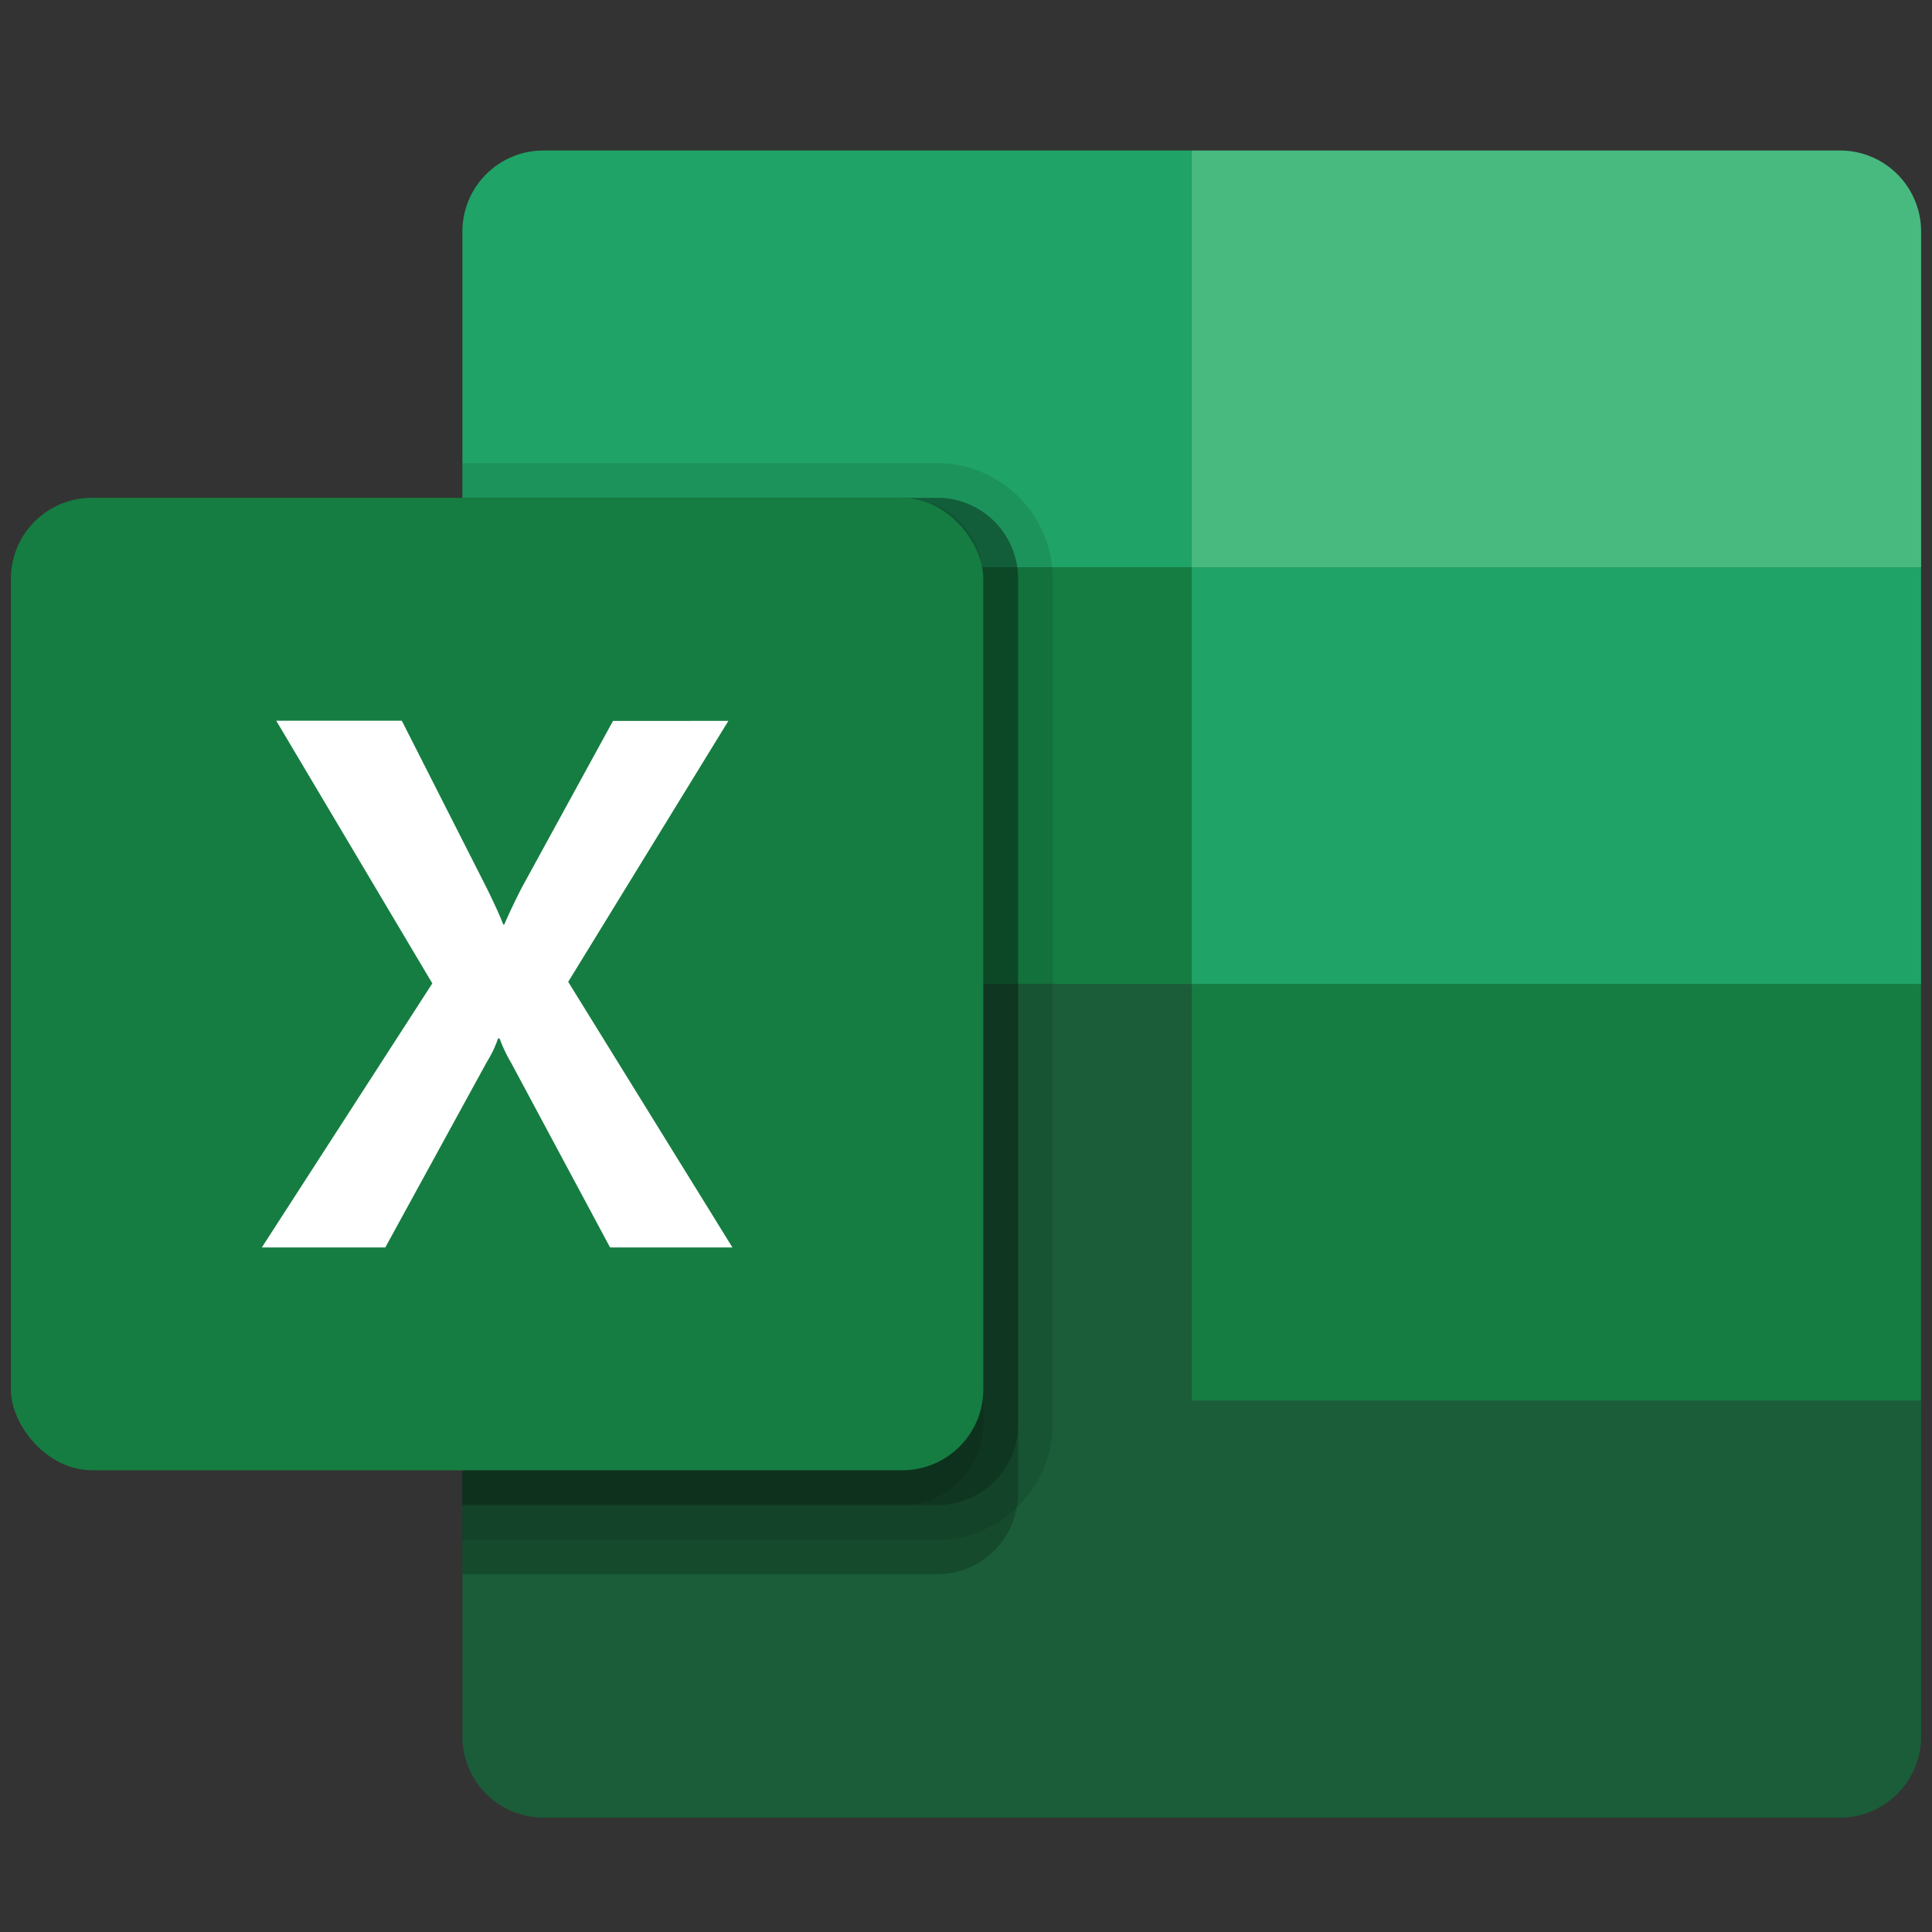 <svg xmlns="http://www.w3.org/2000/svg" id="Layer_1" data-name="Layer 1" viewBox="0 0 300 300"><rect x="0" y="0" width="300" height="300" fill="#333333" stroke="none"/><defs><style>.cls-1{fill:#20a366;}.cls-2{fill:#48ba80;}.cls-3{fill:#157d41;}.cls-4{fill:#1a5d38;}.cls-5,.cls-6{fill:#010101;isolation:isolate;}.cls-5{opacity:0.2;}.cls-6{opacity:0.1;}.cls-7{fill:#fff;}</style></defs><path class="cls-1" d="M185.05,23.37H84.39A12.59,12.59,0,0,0,71.8,36V88.09H185.05Z"></path><path class="cls-2" d="M285.72,23.37H185.05V88.09H298.31V36A12.59,12.59,0,0,0,285.72,23.37Z"></path><rect class="cls-3" x="185.05" y="152.8" width="113.25" height="64.72"></rect><path class="cls-4" d="M185.05,217.52V152.8H71.8V269.65a12.6,12.6,0,0,0,12.59,12.59H285.72a12.6,12.6,0,0,0,12.59-12.59V217.52Z"></path><rect class="cls-3" x="71.8" y="88.09" width="113.25" height="64.72"></rect><rect class="cls-1" x="185.05" y="88.09" width="113.25" height="64.72"></rect><path class="cls-5" d="M158.09,89.87v142a9.27,9.27,0,0,1-.22,2.16,12.47,12.47,0,0,1-12.35,10.4H71.8V77.3h73.72a12.55,12.55,0,0,1,12.57,12.53Z"></path><path class="cls-6" d="M163.48,89.87V221.13a18.13,18.13,0,0,1-18,18H71.8V71.91h73.72A18,18,0,0,1,163.48,89.87Z"></path><path class="cls-5" d="M158.09,89.87V221.13a12.54,12.54,0,0,1-12.52,12.57H71.8V77.3h73.72a12.55,12.55,0,0,1,12.57,12.53Z"></path><path class="cls-6" d="M152.7,89.87V221.13a12.55,12.55,0,0,1-12.53,12.57H71.8V77.3h68.33A12.56,12.56,0,0,1,152.7,89.83Z"></path><rect class="cls-3" x="1.69" y="77.3" width="151" height="151" rx="12.58"></rect><path class="cls-7" d="M40.66,193.7l26.47-41L42.89,111.91h19.5L75.63,138c1.21,2.48,2.05,4.32,2.51,5.54h.17q1.31-3,2.74-5.76l14.14-25.84H113.1L88.23,152.46l25.5,41.24h-19L79.39,165.07a23.86,23.86,0,0,1-1.82-3.82h-.23a18,18,0,0,1-1.77,3.7L59.83,193.7Z"></path></svg>